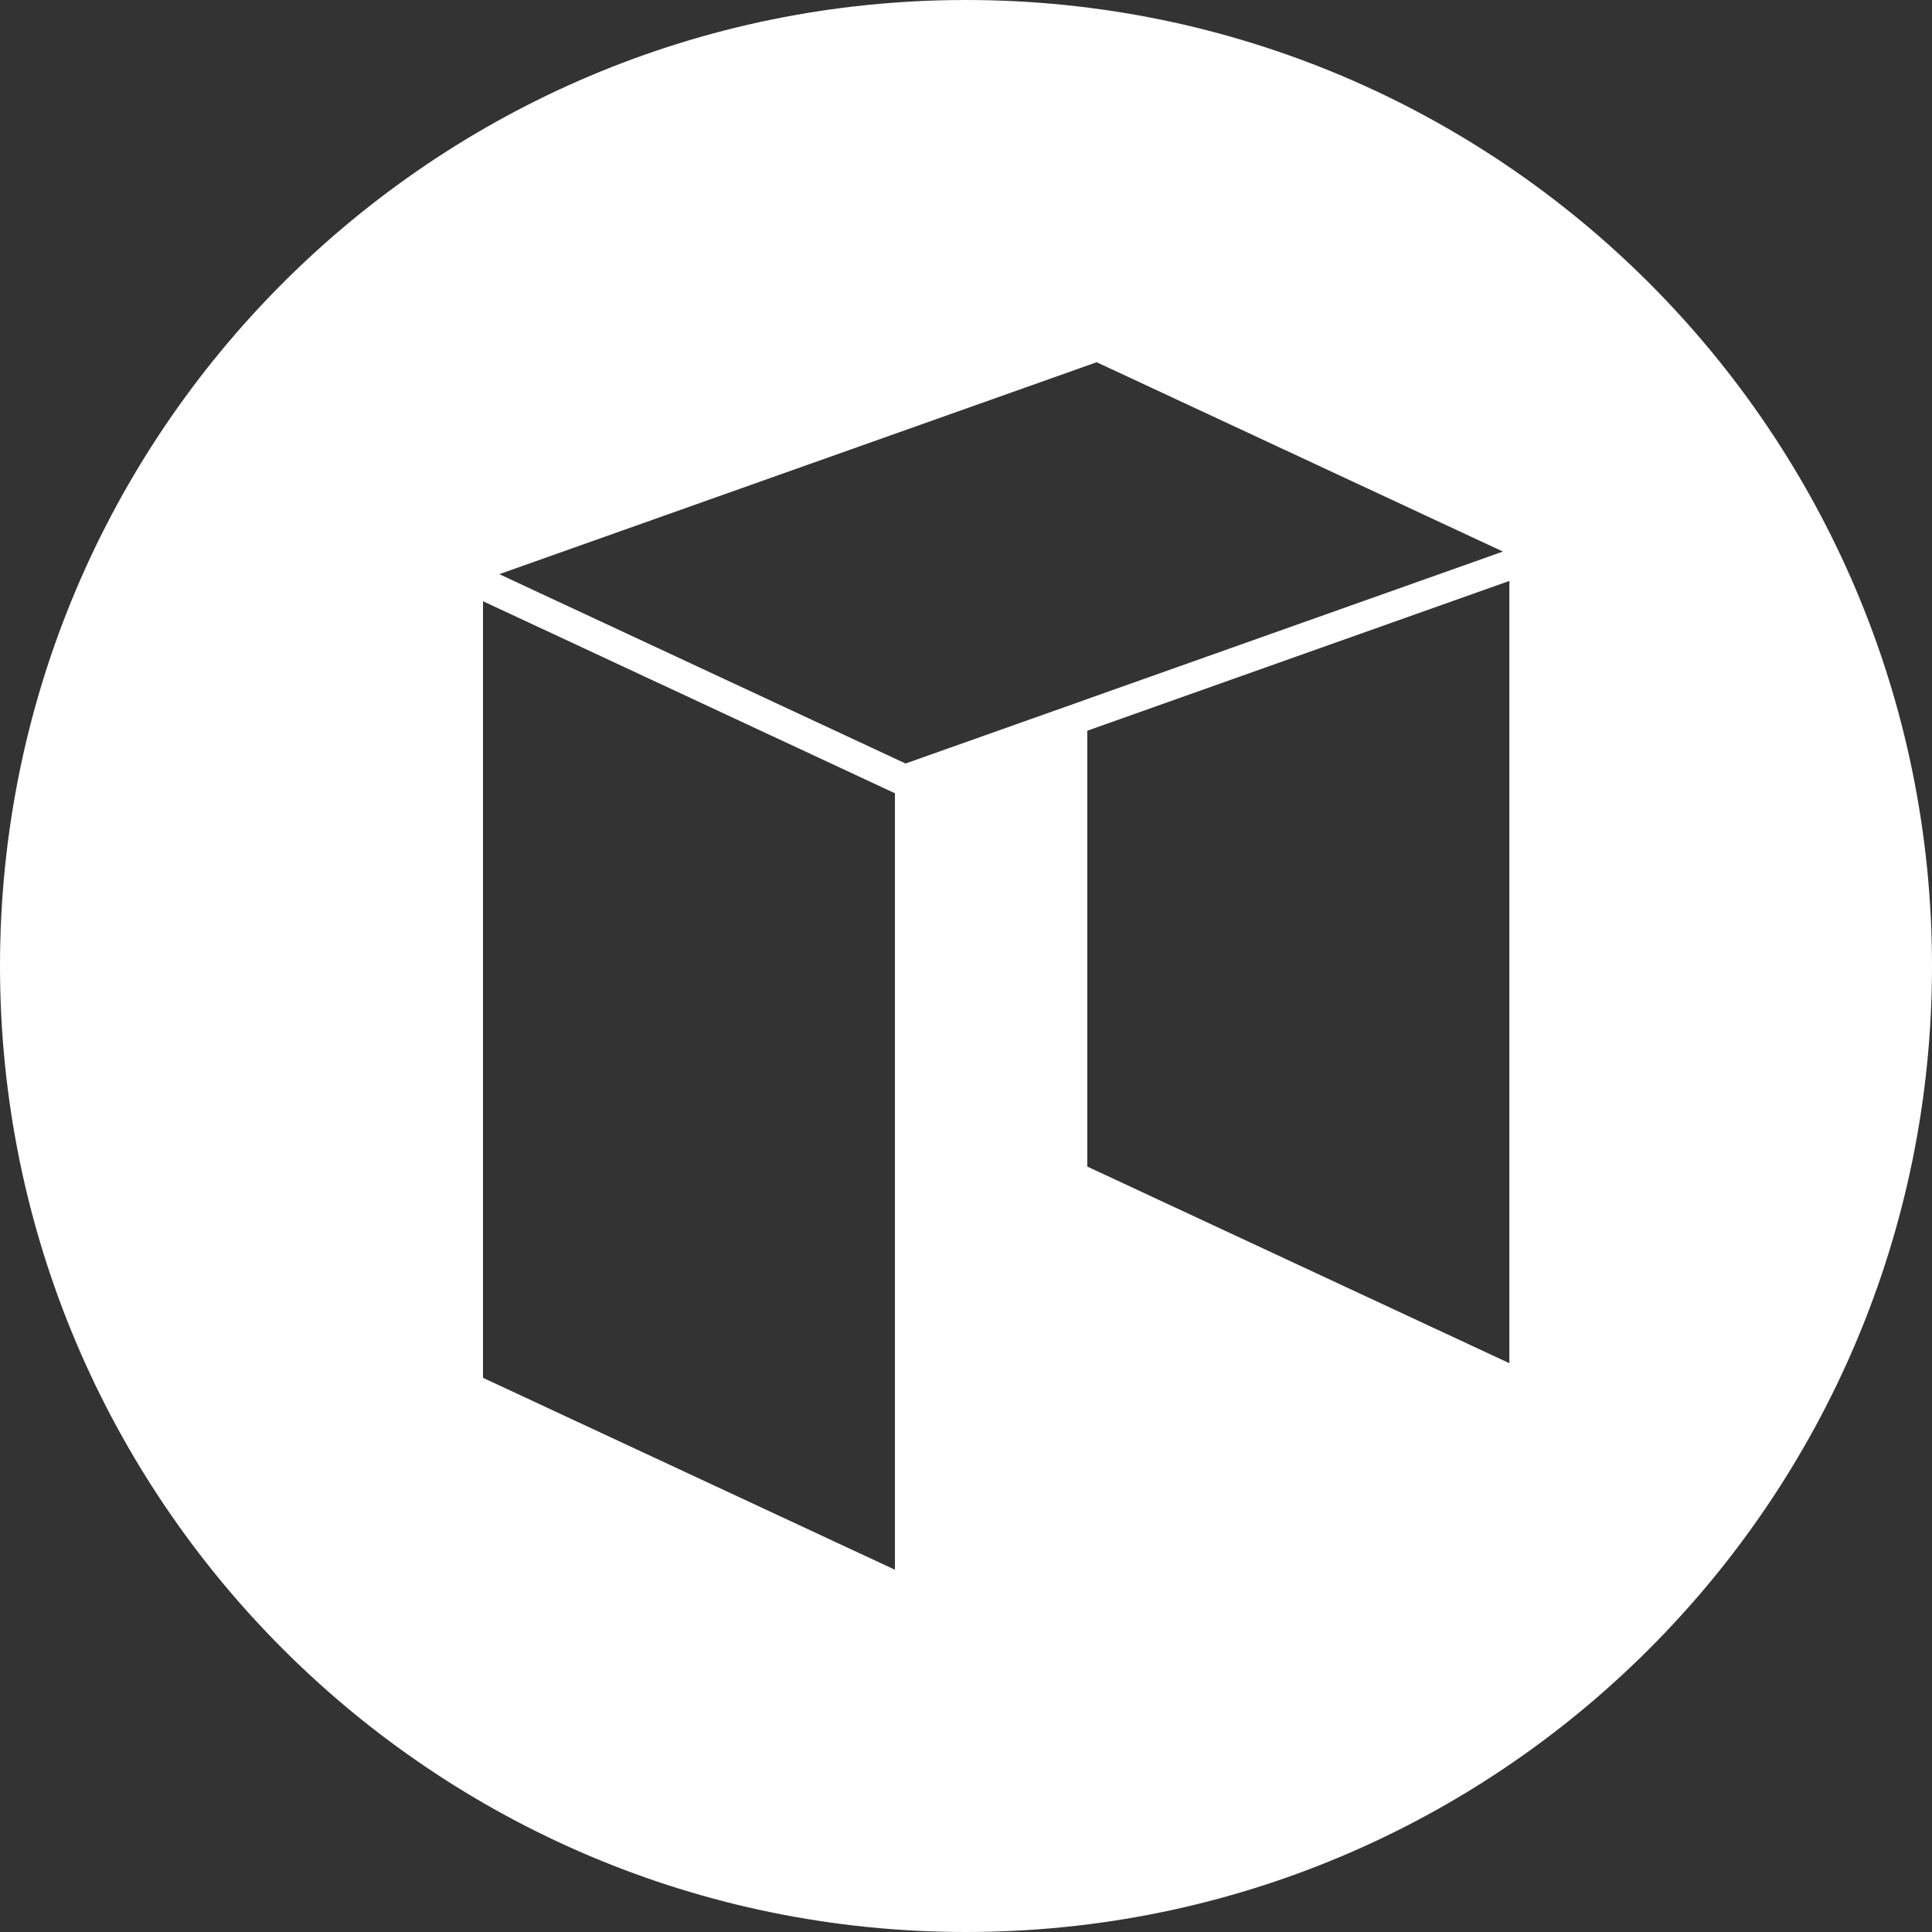 <svg xmlns="http://www.w3.org/2000/svg" width="32" height="32" viewBox="0 0 32 32"><rect x="0" y="0" width="32" height="32" fill="#333333" stroke="none"/><path fill="#FFF" fill-rule="evenodd" d="M16,32 C7.163,32 0,24.837 0,16 C0,7.163 7.163,0 16,0 C24.837,0 32,7.163 32,16 C32,24.837 24.837,32 16,32 Z M25,22.579 L25,9.622 L18.009,12.103 L18.009,19.322 L25,22.579 Z M14.823,26 L14.823,13.139 L8,9.958 L8,22.821 L14.823,26 Z M24.832,9.157 L24.894,9.136 L18.165,6 L18.103,6.021 L17.926,6.084 L17.842,6.114 L8.27,9.51 L14.999,12.646 L17.842,11.638 L18.009,11.578 L24.72,9.197 L24.832,9.157 Z"/></svg>